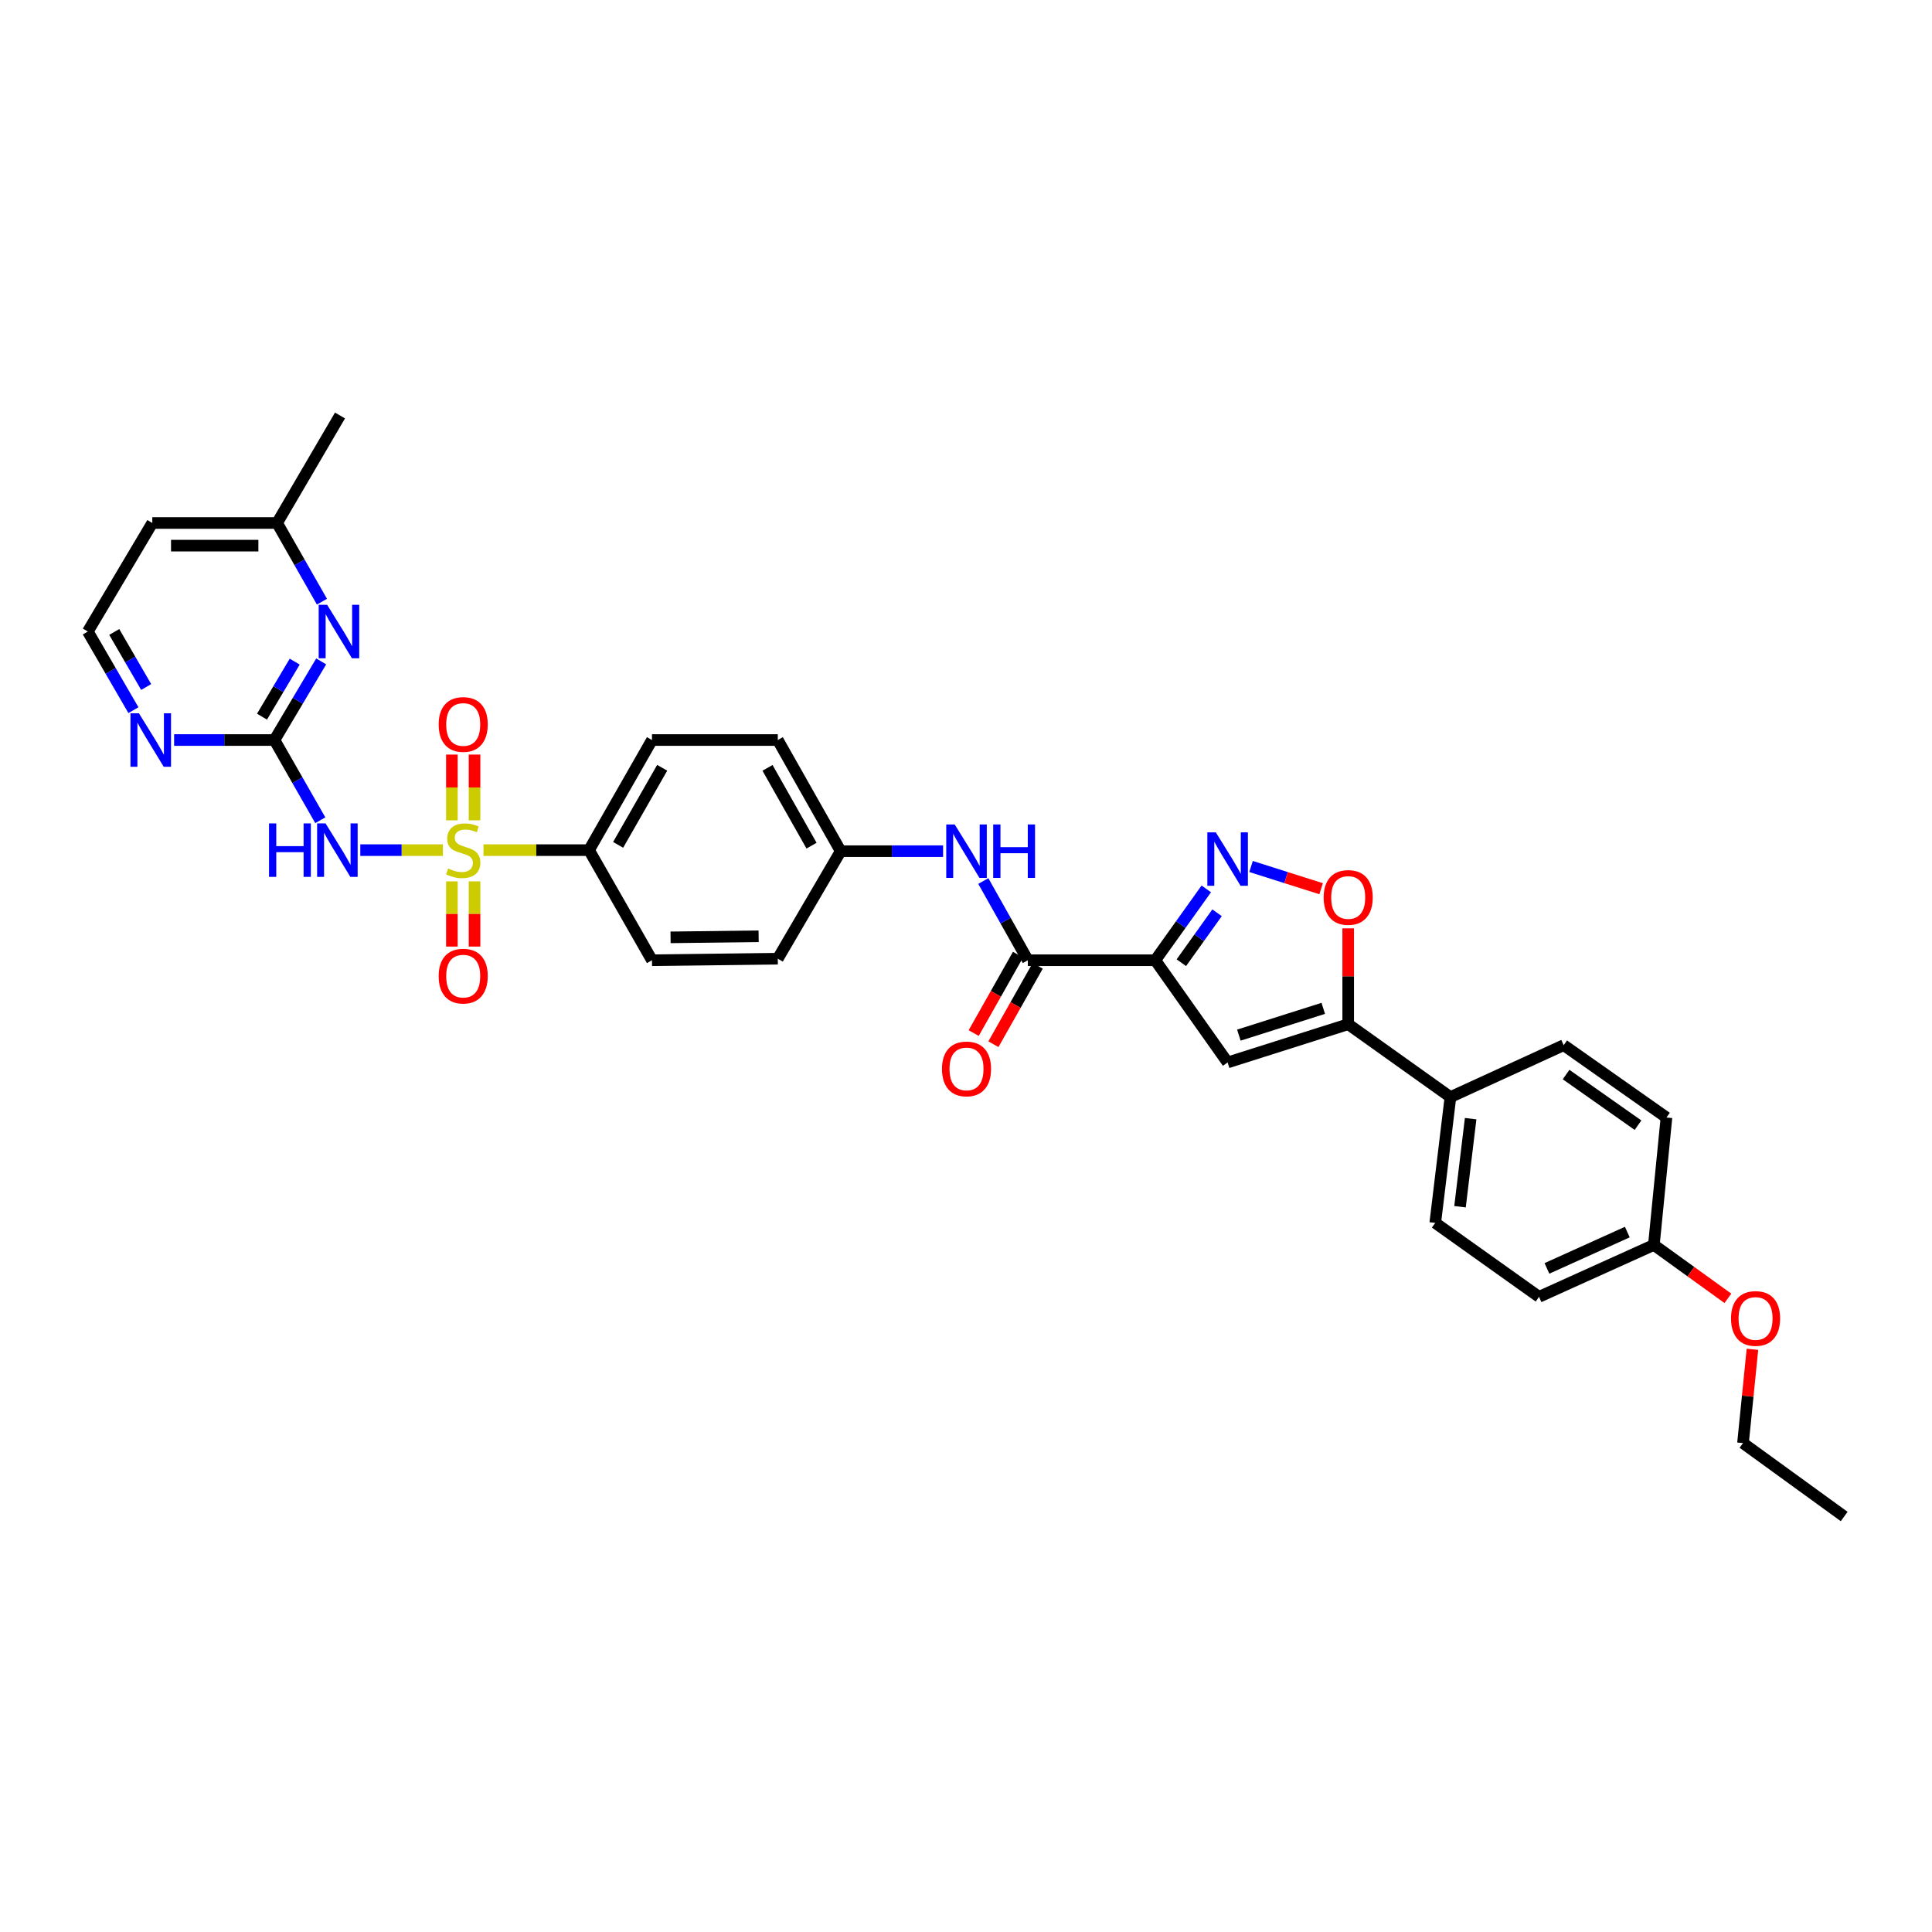 <?xml version='1.0' encoding='iso-8859-1'?>
<svg version='1.1' baseProfile='full'
              xmlns='http://www.w3.org/2000/svg'
                      xmlns:rdkit='http://www.rdkit.org/xml'
                      xmlns:xlink='http://www.w3.org/1999/xlink'
                  xml:space='preserve'
width='1000px' height='1000px' viewBox='0 0 1000 1000'>
<!-- END OF HEADER -->
<rect style='opacity:1.0;fill:#FFFFFF;stroke:none' width='1000' height='1000' x='0' y='0'> </rect>
<path class='bond-1' d='M 229.258,440.03 L 207.872,440.03' style='fill:none;fill-rule:evenodd;stroke:#CCCC00;stroke-width:6px;stroke-linecap:butt;stroke-linejoin:miter;stroke-opacity:1' />
<path class='bond-1' d='M 207.872,440.03 L 186.487,440.03' style='fill:none;fill-rule:evenodd;stroke:#0000FF;stroke-width:6px;stroke-linecap:butt;stroke-linejoin:miter;stroke-opacity:1' />
<path class='bond-9' d='M 250.255,440.03 L 277.57,440.03' style='fill:none;fill-rule:evenodd;stroke:#CCCC00;stroke-width:6px;stroke-linecap:butt;stroke-linejoin:miter;stroke-opacity:1' />
<path class='bond-9' d='M 277.57,440.03 L 304.884,440.03' style='fill:none;fill-rule:evenodd;stroke:#000000;stroke-width:6px;stroke-linecap:butt;stroke-linejoin:miter;stroke-opacity:1' />
<path class='bond-11' d='M 245.618,424.608 L 245.618,407.586' style='fill:none;fill-rule:evenodd;stroke:#CCCC00;stroke-width:6px;stroke-linecap:butt;stroke-linejoin:miter;stroke-opacity:1' />
<path class='bond-11' d='M 245.618,407.586 L 245.618,390.565' style='fill:none;fill-rule:evenodd;stroke:#FF0000;stroke-width:6px;stroke-linecap:butt;stroke-linejoin:miter;stroke-opacity:1' />
<path class='bond-11' d='M 233.895,424.608 L 233.895,407.586' style='fill:none;fill-rule:evenodd;stroke:#CCCC00;stroke-width:6px;stroke-linecap:butt;stroke-linejoin:miter;stroke-opacity:1' />
<path class='bond-11' d='M 233.895,407.586 L 233.895,390.565' style='fill:none;fill-rule:evenodd;stroke:#FF0000;stroke-width:6px;stroke-linecap:butt;stroke-linejoin:miter;stroke-opacity:1' />
<path class='bond-12' d='M 233.895,456.195 L 233.895,473.07' style='fill:none;fill-rule:evenodd;stroke:#CCCC00;stroke-width:6px;stroke-linecap:butt;stroke-linejoin:miter;stroke-opacity:1' />
<path class='bond-12' d='M 233.895,473.07 L 233.895,489.945' style='fill:none;fill-rule:evenodd;stroke:#FF0000;stroke-width:6px;stroke-linecap:butt;stroke-linejoin:miter;stroke-opacity:1' />
<path class='bond-12' d='M 245.618,456.195 L 245.618,473.07' style='fill:none;fill-rule:evenodd;stroke:#CCCC00;stroke-width:6px;stroke-linecap:butt;stroke-linejoin:miter;stroke-opacity:1' />
<path class='bond-12' d='M 245.618,473.07 L 245.618,489.945' style='fill:none;fill-rule:evenodd;stroke:#FF0000;stroke-width:6px;stroke-linecap:butt;stroke-linejoin:miter;stroke-opacity:1' />
<path class='bond-0' d='M 597.972,497.017 L 532.017,497.017' style='fill:none;fill-rule:evenodd;stroke:#000000;stroke-width:6px;stroke-linecap:butt;stroke-linejoin:miter;stroke-opacity:1' />
<path class='bond-2' d='M 597.972,497.017 L 611.172,478.554' style='fill:none;fill-rule:evenodd;stroke:#000000;stroke-width:6px;stroke-linecap:butt;stroke-linejoin:miter;stroke-opacity:1' />
<path class='bond-2' d='M 611.172,478.554 L 624.373,460.091' style='fill:none;fill-rule:evenodd;stroke:#0000FF;stroke-width:6px;stroke-linecap:butt;stroke-linejoin:miter;stroke-opacity:1' />
<path class='bond-2' d='M 611.468,498.296 L 620.708,485.372' style='fill:none;fill-rule:evenodd;stroke:#000000;stroke-width:6px;stroke-linecap:butt;stroke-linejoin:miter;stroke-opacity:1' />
<path class='bond-2' d='M 620.708,485.372 L 629.949,472.448' style='fill:none;fill-rule:evenodd;stroke:#0000FF;stroke-width:6px;stroke-linecap:butt;stroke-linejoin:miter;stroke-opacity:1' />
<path class='bond-3' d='M 597.972,497.017 L 635.413,549.927' style='fill:none;fill-rule:evenodd;stroke:#000000;stroke-width:6px;stroke-linecap:butt;stroke-linejoin:miter;stroke-opacity:1' />
<path class='bond-4' d='M 165.786,424.556 L 153.922,403.797' style='fill:none;fill-rule:evenodd;stroke:#0000FF;stroke-width:6px;stroke-linecap:butt;stroke-linejoin:miter;stroke-opacity:1' />
<path class='bond-4' d='M 153.922,403.797 L 142.058,383.037' style='fill:none;fill-rule:evenodd;stroke:#000000;stroke-width:6px;stroke-linecap:butt;stroke-linejoin:miter;stroke-opacity:1' />
<path class='bond-7' d='M 647.542,448.496 L 665.674,454.248' style='fill:none;fill-rule:evenodd;stroke:#0000FF;stroke-width:6px;stroke-linecap:butt;stroke-linejoin:miter;stroke-opacity:1' />
<path class='bond-7' d='M 665.674,454.248 L 683.807,460' style='fill:none;fill-rule:evenodd;stroke:#FF0000;stroke-width:6px;stroke-linecap:butt;stroke-linejoin:miter;stroke-opacity:1' />
<path class='bond-5' d='M 635.413,549.927 L 697.825,530.128' style='fill:none;fill-rule:evenodd;stroke:#000000;stroke-width:6px;stroke-linecap:butt;stroke-linejoin:miter;stroke-opacity:1' />
<path class='bond-5' d='M 641.23,535.783 L 684.919,521.924' style='fill:none;fill-rule:evenodd;stroke:#000000;stroke-width:6px;stroke-linecap:butt;stroke-linejoin:miter;stroke-opacity:1' />
<path class='bond-8' d='M 142.058,383.037 L 154.154,362.691' style='fill:none;fill-rule:evenodd;stroke:#000000;stroke-width:6px;stroke-linecap:butt;stroke-linejoin:miter;stroke-opacity:1' />
<path class='bond-8' d='M 154.154,362.691 L 166.249,342.344' style='fill:none;fill-rule:evenodd;stroke:#0000FF;stroke-width:6px;stroke-linecap:butt;stroke-linejoin:miter;stroke-opacity:1' />
<path class='bond-8' d='M 135.61,370.943 L 144.077,356.7' style='fill:none;fill-rule:evenodd;stroke:#000000;stroke-width:6px;stroke-linecap:butt;stroke-linejoin:miter;stroke-opacity:1' />
<path class='bond-8' d='M 144.077,356.7 L 152.543,342.458' style='fill:none;fill-rule:evenodd;stroke:#0000FF;stroke-width:6px;stroke-linecap:butt;stroke-linejoin:miter;stroke-opacity:1' />
<path class='bond-13' d='M 142.058,383.037 L 116.088,383.037' style='fill:none;fill-rule:evenodd;stroke:#000000;stroke-width:6px;stroke-linecap:butt;stroke-linejoin:miter;stroke-opacity:1' />
<path class='bond-13' d='M 116.088,383.037 L 90.118,383.037' style='fill:none;fill-rule:evenodd;stroke:#0000FF;stroke-width:6px;stroke-linecap:butt;stroke-linejoin:miter;stroke-opacity:1' />
<path class='bond-14' d='M 697.825,530.128 L 750.741,567.843' style='fill:none;fill-rule:evenodd;stroke:#000000;stroke-width:6px;stroke-linecap:butt;stroke-linejoin:miter;stroke-opacity:1' />
<path class='bond-35' d='M 697.825,530.128 L 697.825,505.318' style='fill:none;fill-rule:evenodd;stroke:#000000;stroke-width:6px;stroke-linecap:butt;stroke-linejoin:miter;stroke-opacity:1' />
<path class='bond-35' d='M 697.825,505.318 L 697.825,480.508' style='fill:none;fill-rule:evenodd;stroke:#FF0000;stroke-width:6px;stroke-linecap:butt;stroke-linejoin:miter;stroke-opacity:1' />
<path class='bond-6' d='M 532.017,497.017 L 520.488,476.52' style='fill:none;fill-rule:evenodd;stroke:#000000;stroke-width:6px;stroke-linecap:butt;stroke-linejoin:miter;stroke-opacity:1' />
<path class='bond-6' d='M 520.488,476.52 L 508.959,456.023' style='fill:none;fill-rule:evenodd;stroke:#0000FF;stroke-width:6px;stroke-linecap:butt;stroke-linejoin:miter;stroke-opacity:1' />
<path class='bond-15' d='M 526.914,494.133 L 515.448,514.421' style='fill:none;fill-rule:evenodd;stroke:#000000;stroke-width:6px;stroke-linecap:butt;stroke-linejoin:miter;stroke-opacity:1' />
<path class='bond-15' d='M 515.448,514.421 L 503.982,534.71' style='fill:none;fill-rule:evenodd;stroke:#FF0000;stroke-width:6px;stroke-linecap:butt;stroke-linejoin:miter;stroke-opacity:1' />
<path class='bond-15' d='M 537.12,499.901 L 525.654,520.189' style='fill:none;fill-rule:evenodd;stroke:#000000;stroke-width:6px;stroke-linecap:butt;stroke-linejoin:miter;stroke-opacity:1' />
<path class='bond-15' d='M 525.654,520.189 L 514.188,540.478' style='fill:none;fill-rule:evenodd;stroke:#FF0000;stroke-width:6px;stroke-linecap:butt;stroke-linejoin:miter;stroke-opacity:1' />
<path class='bond-21' d='M 166.638,311.428 L 155.032,291.063' style='fill:none;fill-rule:evenodd;stroke:#0000FF;stroke-width:6px;stroke-linecap:butt;stroke-linejoin:miter;stroke-opacity:1' />
<path class='bond-21' d='M 155.032,291.063 L 143.426,270.699' style='fill:none;fill-rule:evenodd;stroke:#000000;stroke-width:6px;stroke-linecap:butt;stroke-linejoin:miter;stroke-opacity:1' />
<path class='bond-16' d='M 304.884,440.03 L 337.454,383.037' style='fill:none;fill-rule:evenodd;stroke:#000000;stroke-width:6px;stroke-linecap:butt;stroke-linejoin:miter;stroke-opacity:1' />
<path class='bond-16' d='M 319.948,437.298 L 342.747,397.403' style='fill:none;fill-rule:evenodd;stroke:#000000;stroke-width:6px;stroke-linecap:butt;stroke-linejoin:miter;stroke-opacity:1' />
<path class='bond-17' d='M 304.884,440.03 L 337.454,497.017' style='fill:none;fill-rule:evenodd;stroke:#000000;stroke-width:6px;stroke-linecap:butt;stroke-linejoin:miter;stroke-opacity:1' />
<path class='bond-10' d='M 488.147,440.571 L 461.643,440.571' style='fill:none;fill-rule:evenodd;stroke:#0000FF;stroke-width:6px;stroke-linecap:butt;stroke-linejoin:miter;stroke-opacity:1' />
<path class='bond-10' d='M 461.643,440.571 L 435.139,440.571' style='fill:none;fill-rule:evenodd;stroke:#000000;stroke-width:6px;stroke-linecap:butt;stroke-linejoin:miter;stroke-opacity:1' />
<path class='bond-22' d='M 69.061,367.581 L 57.258,347.229' style='fill:none;fill-rule:evenodd;stroke:#0000FF;stroke-width:6px;stroke-linecap:butt;stroke-linejoin:miter;stroke-opacity:1' />
<path class='bond-22' d='M 57.258,347.229 L 45.455,326.878' style='fill:none;fill-rule:evenodd;stroke:#000000;stroke-width:6px;stroke-linecap:butt;stroke-linejoin:miter;stroke-opacity:1' />
<path class='bond-22' d='M 75.661,355.594 L 67.399,341.348' style='fill:none;fill-rule:evenodd;stroke:#0000FF;stroke-width:6px;stroke-linecap:butt;stroke-linejoin:miter;stroke-opacity:1' />
<path class='bond-22' d='M 67.399,341.348 L 59.136,327.102' style='fill:none;fill-rule:evenodd;stroke:#000000;stroke-width:6px;stroke-linecap:butt;stroke-linejoin:miter;stroke-opacity:1' />
<path class='bond-18' d='M 750.741,567.843 L 742.881,632.971' style='fill:none;fill-rule:evenodd;stroke:#000000;stroke-width:6px;stroke-linecap:butt;stroke-linejoin:miter;stroke-opacity:1' />
<path class='bond-18' d='M 761.201,579.017 L 755.698,624.607' style='fill:none;fill-rule:evenodd;stroke:#000000;stroke-width:6px;stroke-linecap:butt;stroke-linejoin:miter;stroke-opacity:1' />
<path class='bond-19' d='M 750.741,567.843 L 809.363,540.978' style='fill:none;fill-rule:evenodd;stroke:#000000;stroke-width:6px;stroke-linecap:butt;stroke-linejoin:miter;stroke-opacity:1' />
<path class='bond-25' d='M 337.454,383.037 L 402.582,383.037' style='fill:none;fill-rule:evenodd;stroke:#000000;stroke-width:6px;stroke-linecap:butt;stroke-linejoin:miter;stroke-opacity:1' />
<path class='bond-24' d='M 337.454,497.017 L 402.582,496.21' style='fill:none;fill-rule:evenodd;stroke:#000000;stroke-width:6px;stroke-linecap:butt;stroke-linejoin:miter;stroke-opacity:1' />
<path class='bond-24' d='M 347.078,485.174 L 392.668,484.609' style='fill:none;fill-rule:evenodd;stroke:#000000;stroke-width:6px;stroke-linecap:butt;stroke-linejoin:miter;stroke-opacity:1' />
<path class='bond-28' d='M 742.881,632.971 L 796.604,671.234' style='fill:none;fill-rule:evenodd;stroke:#000000;stroke-width:6px;stroke-linecap:butt;stroke-linejoin:miter;stroke-opacity:1' />
<path class='bond-27' d='M 809.363,540.978 L 862.559,578.42' style='fill:none;fill-rule:evenodd;stroke:#000000;stroke-width:6px;stroke-linecap:butt;stroke-linejoin:miter;stroke-opacity:1' />
<path class='bond-27' d='M 810.595,556.181 L 847.832,582.39' style='fill:none;fill-rule:evenodd;stroke:#000000;stroke-width:6px;stroke-linecap:butt;stroke-linejoin:miter;stroke-opacity:1' />
<path class='bond-20' d='M 435.139,440.571 L 402.582,496.21' style='fill:none;fill-rule:evenodd;stroke:#000000;stroke-width:6px;stroke-linecap:butt;stroke-linejoin:miter;stroke-opacity:1' />
<path class='bond-33' d='M 435.139,440.571 L 402.582,383.037' style='fill:none;fill-rule:evenodd;stroke:#000000;stroke-width:6px;stroke-linecap:butt;stroke-linejoin:miter;stroke-opacity:1' />
<path class='bond-33' d='M 420.053,437.714 L 397.263,397.441' style='fill:none;fill-rule:evenodd;stroke:#000000;stroke-width:6px;stroke-linecap:butt;stroke-linejoin:miter;stroke-opacity:1' />
<path class='bond-30' d='M 143.426,270.699 L 175.983,215.06' style='fill:none;fill-rule:evenodd;stroke:#000000;stroke-width:6px;stroke-linecap:butt;stroke-linejoin:miter;stroke-opacity:1' />
<path class='bond-34' d='M 143.426,270.699 L 78.832,270.699' style='fill:none;fill-rule:evenodd;stroke:#000000;stroke-width:6px;stroke-linecap:butt;stroke-linejoin:miter;stroke-opacity:1' />
<path class='bond-34' d='M 133.737,282.422 L 88.522,282.422' style='fill:none;fill-rule:evenodd;stroke:#000000;stroke-width:6px;stroke-linecap:butt;stroke-linejoin:miter;stroke-opacity:1' />
<path class='bond-26' d='M 45.455,326.878 L 78.832,270.699' style='fill:none;fill-rule:evenodd;stroke:#000000;stroke-width:6px;stroke-linecap:butt;stroke-linejoin:miter;stroke-opacity:1' />
<path class='bond-23' d='M 856.04,644.375 L 862.559,578.42' style='fill:none;fill-rule:evenodd;stroke:#000000;stroke-width:6px;stroke-linecap:butt;stroke-linejoin:miter;stroke-opacity:1' />
<path class='bond-29' d='M 856.04,644.375 L 875.197,658.199' style='fill:none;fill-rule:evenodd;stroke:#000000;stroke-width:6px;stroke-linecap:butt;stroke-linejoin:miter;stroke-opacity:1' />
<path class='bond-29' d='M 875.197,658.199 L 894.353,672.022' style='fill:none;fill-rule:evenodd;stroke:#FF0000;stroke-width:6px;stroke-linecap:butt;stroke-linejoin:miter;stroke-opacity:1' />
<path class='bond-36' d='M 856.04,644.375 L 796.604,671.234' style='fill:none;fill-rule:evenodd;stroke:#000000;stroke-width:6px;stroke-linecap:butt;stroke-linejoin:miter;stroke-opacity:1' />
<path class='bond-36' d='M 842.297,637.721 L 800.692,656.522' style='fill:none;fill-rule:evenodd;stroke:#000000;stroke-width:6px;stroke-linecap:butt;stroke-linejoin:miter;stroke-opacity:1' />
<path class='bond-31' d='M 907.06,698.4 L 904.615,722.672' style='fill:none;fill-rule:evenodd;stroke:#FF0000;stroke-width:6px;stroke-linecap:butt;stroke-linejoin:miter;stroke-opacity:1' />
<path class='bond-31' d='M 904.615,722.672 L 902.17,746.945' style='fill:none;fill-rule:evenodd;stroke:#000000;stroke-width:6px;stroke-linecap:butt;stroke-linejoin:miter;stroke-opacity:1' />
<path class='bond-32' d='M 902.17,746.945 L 954.545,784.94' style='fill:none;fill-rule:evenodd;stroke:#000000;stroke-width:6px;stroke-linecap:butt;stroke-linejoin:miter;stroke-opacity:1' />
<path  class='atom-0' d='M 231.941 449.526
Q 232.254 449.643, 233.543 450.19
Q 234.833 450.737, 236.24 451.089
Q 237.685 451.402, 239.092 451.402
Q 241.71 451.402, 243.234 450.151
Q 244.758 448.862, 244.758 446.634
Q 244.758 445.11, 243.977 444.173
Q 243.234 443.235, 242.062 442.727
Q 240.89 442.219, 238.936 441.633
Q 236.474 440.89, 234.989 440.187
Q 233.543 439.483, 232.488 437.998
Q 231.472 436.514, 231.472 434.013
Q 231.472 430.535, 233.817 428.386
Q 236.2 426.236, 240.89 426.236
Q 244.094 426.236, 247.728 427.76
L 246.829 430.769
Q 243.508 429.402, 241.007 429.402
Q 238.311 429.402, 236.826 430.535
Q 235.341 431.629, 235.38 433.544
Q 235.38 435.029, 236.122 435.927
Q 236.904 436.826, 237.998 437.334
Q 239.131 437.842, 241.007 438.428
Q 243.508 439.21, 244.993 439.991
Q 246.478 440.773, 247.533 442.375
Q 248.627 443.938, 248.627 446.634
Q 248.627 450.464, 246.048 452.535
Q 243.508 454.567, 239.248 454.567
Q 236.787 454.567, 234.911 454.02
Q 233.074 453.512, 230.886 452.613
L 231.941 449.526
' fill='#CCCC00'/>
<path  class='atom-2' d='M 139.245 426.197
L 142.996 426.197
L 142.996 437.959
L 157.142 437.959
L 157.142 426.197
L 160.893 426.197
L 160.893 453.864
L 157.142 453.864
L 157.142 441.086
L 142.996 441.086
L 142.996 453.864
L 139.245 453.864
L 139.245 426.197
' fill='#0000FF'/>
<path  class='atom-2' d='M 168.513 426.197
L 177.579 440.851
Q 178.478 442.297, 179.924 444.915
Q 181.369 447.533, 181.448 447.689
L 181.448 426.197
L 185.121 426.197
L 185.121 453.864
L 181.33 453.864
L 171.6 437.842
Q 170.467 435.966, 169.256 433.817
Q 168.083 431.668, 167.732 431.004
L 167.732 453.864
L 164.137 453.864
L 164.137 426.197
L 168.513 426.197
' fill='#0000FF'/>
<path  class='atom-3' d='M 629.298 430.815
L 638.364 445.469
Q 639.262 446.914, 640.708 449.533
Q 642.154 452.151, 642.232 452.307
L 642.232 430.815
L 645.905 430.815
L 645.905 458.481
L 642.115 458.481
L 632.385 442.46
Q 631.252 440.584, 630.04 438.435
Q 628.868 436.286, 628.516 435.621
L 628.516 458.481
L 624.921 458.481
L 624.921 430.815
L 629.298 430.815
' fill='#0000FF'/>
<path  class='atom-8' d='M 685.125 464.525
Q 685.125 457.882, 688.408 454.17
Q 691.69 450.457, 697.825 450.457
Q 703.96 450.457, 707.243 454.17
Q 710.525 457.882, 710.525 464.525
Q 710.525 471.246, 707.204 475.076
Q 703.882 478.866, 697.825 478.866
Q 691.729 478.866, 688.408 475.076
Q 685.125 471.285, 685.125 464.525
M 697.825 475.74
Q 702.046 475.74, 704.312 472.926
Q 706.617 470.074, 706.617 464.525
Q 706.617 459.093, 704.312 456.358
Q 702.046 453.584, 697.825 453.584
Q 693.605 453.584, 691.299 456.319
Q 689.033 459.054, 689.033 464.525
Q 689.033 470.113, 691.299 472.926
Q 693.605 475.74, 697.825 475.74
' fill='#FF0000'/>
<path  class='atom-9' d='M 169.327 313.045
L 178.393 327.698
Q 179.292 329.144, 180.738 331.762
Q 182.184 334.38, 182.262 334.537
L 182.262 313.045
L 185.935 313.045
L 185.935 340.711
L 182.144 340.711
L 172.414 324.689
Q 171.281 322.814, 170.07 320.664
Q 168.898 318.515, 168.546 317.851
L 168.546 340.711
L 164.951 340.711
L 164.951 313.045
L 169.327 313.045
' fill='#0000FF'/>
<path  class='atom-11' d='M 494.152 426.738
L 503.217 441.392
Q 504.116 442.837, 505.562 445.456
Q 507.008 448.074, 507.086 448.23
L 507.086 426.738
L 510.759 426.738
L 510.759 454.404
L 506.969 454.404
L 497.239 438.383
Q 496.105 436.507, 494.894 434.358
Q 493.722 432.209, 493.37 431.544
L 493.37 454.404
L 489.775 454.404
L 489.775 426.738
L 494.152 426.738
' fill='#0000FF'/>
<path  class='atom-11' d='M 514.081 426.738
L 517.832 426.738
L 517.832 438.5
L 531.978 438.5
L 531.978 426.738
L 535.729 426.738
L 535.729 454.404
L 531.978 454.404
L 531.978 441.626
L 517.832 441.626
L 517.832 454.404
L 514.081 454.404
L 514.081 426.738
' fill='#0000FF'/>
<path  class='atom-12' d='M 227.057 374.981
Q 227.057 368.338, 230.339 364.626
Q 233.621 360.913, 239.756 360.913
Q 245.891 360.913, 249.174 364.626
Q 252.456 368.338, 252.456 374.981
Q 252.456 381.702, 249.135 385.532
Q 245.813 389.322, 239.756 389.322
Q 233.66 389.322, 230.339 385.532
Q 227.057 381.741, 227.057 374.981
M 239.756 386.196
Q 243.977 386.196, 246.243 383.382
Q 248.549 380.53, 248.549 374.981
Q 248.549 369.549, 246.243 366.814
Q 243.977 364.04, 239.756 364.04
Q 235.536 364.04, 233.231 366.775
Q 230.964 369.51, 230.964 374.981
Q 230.964 380.569, 233.231 383.382
Q 235.536 386.196, 239.756 386.196
' fill='#FF0000'/>
<path  class='atom-13' d='M 227.057 505.236
Q 227.057 498.593, 230.339 494.881
Q 233.621 491.169, 239.756 491.169
Q 245.891 491.169, 249.174 494.881
Q 252.456 498.593, 252.456 505.236
Q 252.456 511.957, 249.135 515.787
Q 245.813 519.577, 239.756 519.577
Q 233.66 519.577, 230.339 515.787
Q 227.057 511.997, 227.057 505.236
M 239.756 516.451
Q 243.977 516.451, 246.243 513.638
Q 248.549 510.785, 248.549 505.236
Q 248.549 499.805, 246.243 497.069
Q 243.977 494.295, 239.756 494.295
Q 235.536 494.295, 233.231 497.03
Q 230.964 499.766, 230.964 505.236
Q 230.964 510.824, 233.231 513.638
Q 235.536 516.451, 239.756 516.451
' fill='#FF0000'/>
<path  class='atom-14' d='M 71.909 369.204
L 80.975 383.858
Q 81.874 385.304, 83.32 387.922
Q 84.766 390.54, 84.844 390.696
L 84.844 369.204
L 88.517 369.204
L 88.517 396.87
L 84.727 396.87
L 74.996 380.849
Q 73.863 378.973, 72.652 376.824
Q 71.48 374.675, 71.128 374.011
L 71.128 396.87
L 67.533 396.87
L 67.533 369.204
L 71.909 369.204
' fill='#0000FF'/>
<path  class='atom-16' d='M 487.567 553.274
Q 487.567 546.631, 490.85 542.919
Q 494.132 539.207, 500.267 539.207
Q 506.402 539.207, 509.684 542.919
Q 512.967 546.631, 512.967 553.274
Q 512.967 559.996, 509.645 563.825
Q 506.324 567.616, 500.267 567.616
Q 494.171 567.616, 490.85 563.825
Q 487.567 560.035, 487.567 553.274
M 500.267 564.489
Q 504.487 564.489, 506.754 561.676
Q 509.059 558.823, 509.059 553.274
Q 509.059 547.843, 506.754 545.107
Q 504.487 542.333, 500.267 542.333
Q 496.047 542.333, 493.741 545.068
Q 491.475 547.804, 491.475 553.274
Q 491.475 558.862, 493.741 561.676
Q 496.047 564.489, 500.267 564.489
' fill='#FF0000'/>
<path  class='atom-30' d='M 895.976 682.436
Q 895.976 675.793, 899.259 672.08
Q 902.541 668.368, 908.676 668.368
Q 914.811 668.368, 918.094 672.08
Q 921.376 675.793, 921.376 682.436
Q 921.376 689.157, 918.054 692.986
Q 914.733 696.777, 908.676 696.777
Q 902.58 696.777, 899.259 692.986
Q 895.976 689.196, 895.976 682.436
M 908.676 693.651
Q 912.896 693.651, 915.163 690.837
Q 917.468 687.984, 917.468 682.436
Q 917.468 677.004, 915.163 674.269
Q 912.896 671.494, 908.676 671.494
Q 904.456 671.494, 902.15 674.23
Q 899.884 676.965, 899.884 682.436
Q 899.884 688.024, 902.15 690.837
Q 904.456 693.651, 908.676 693.651
' fill='#FF0000'/>
</svg>
